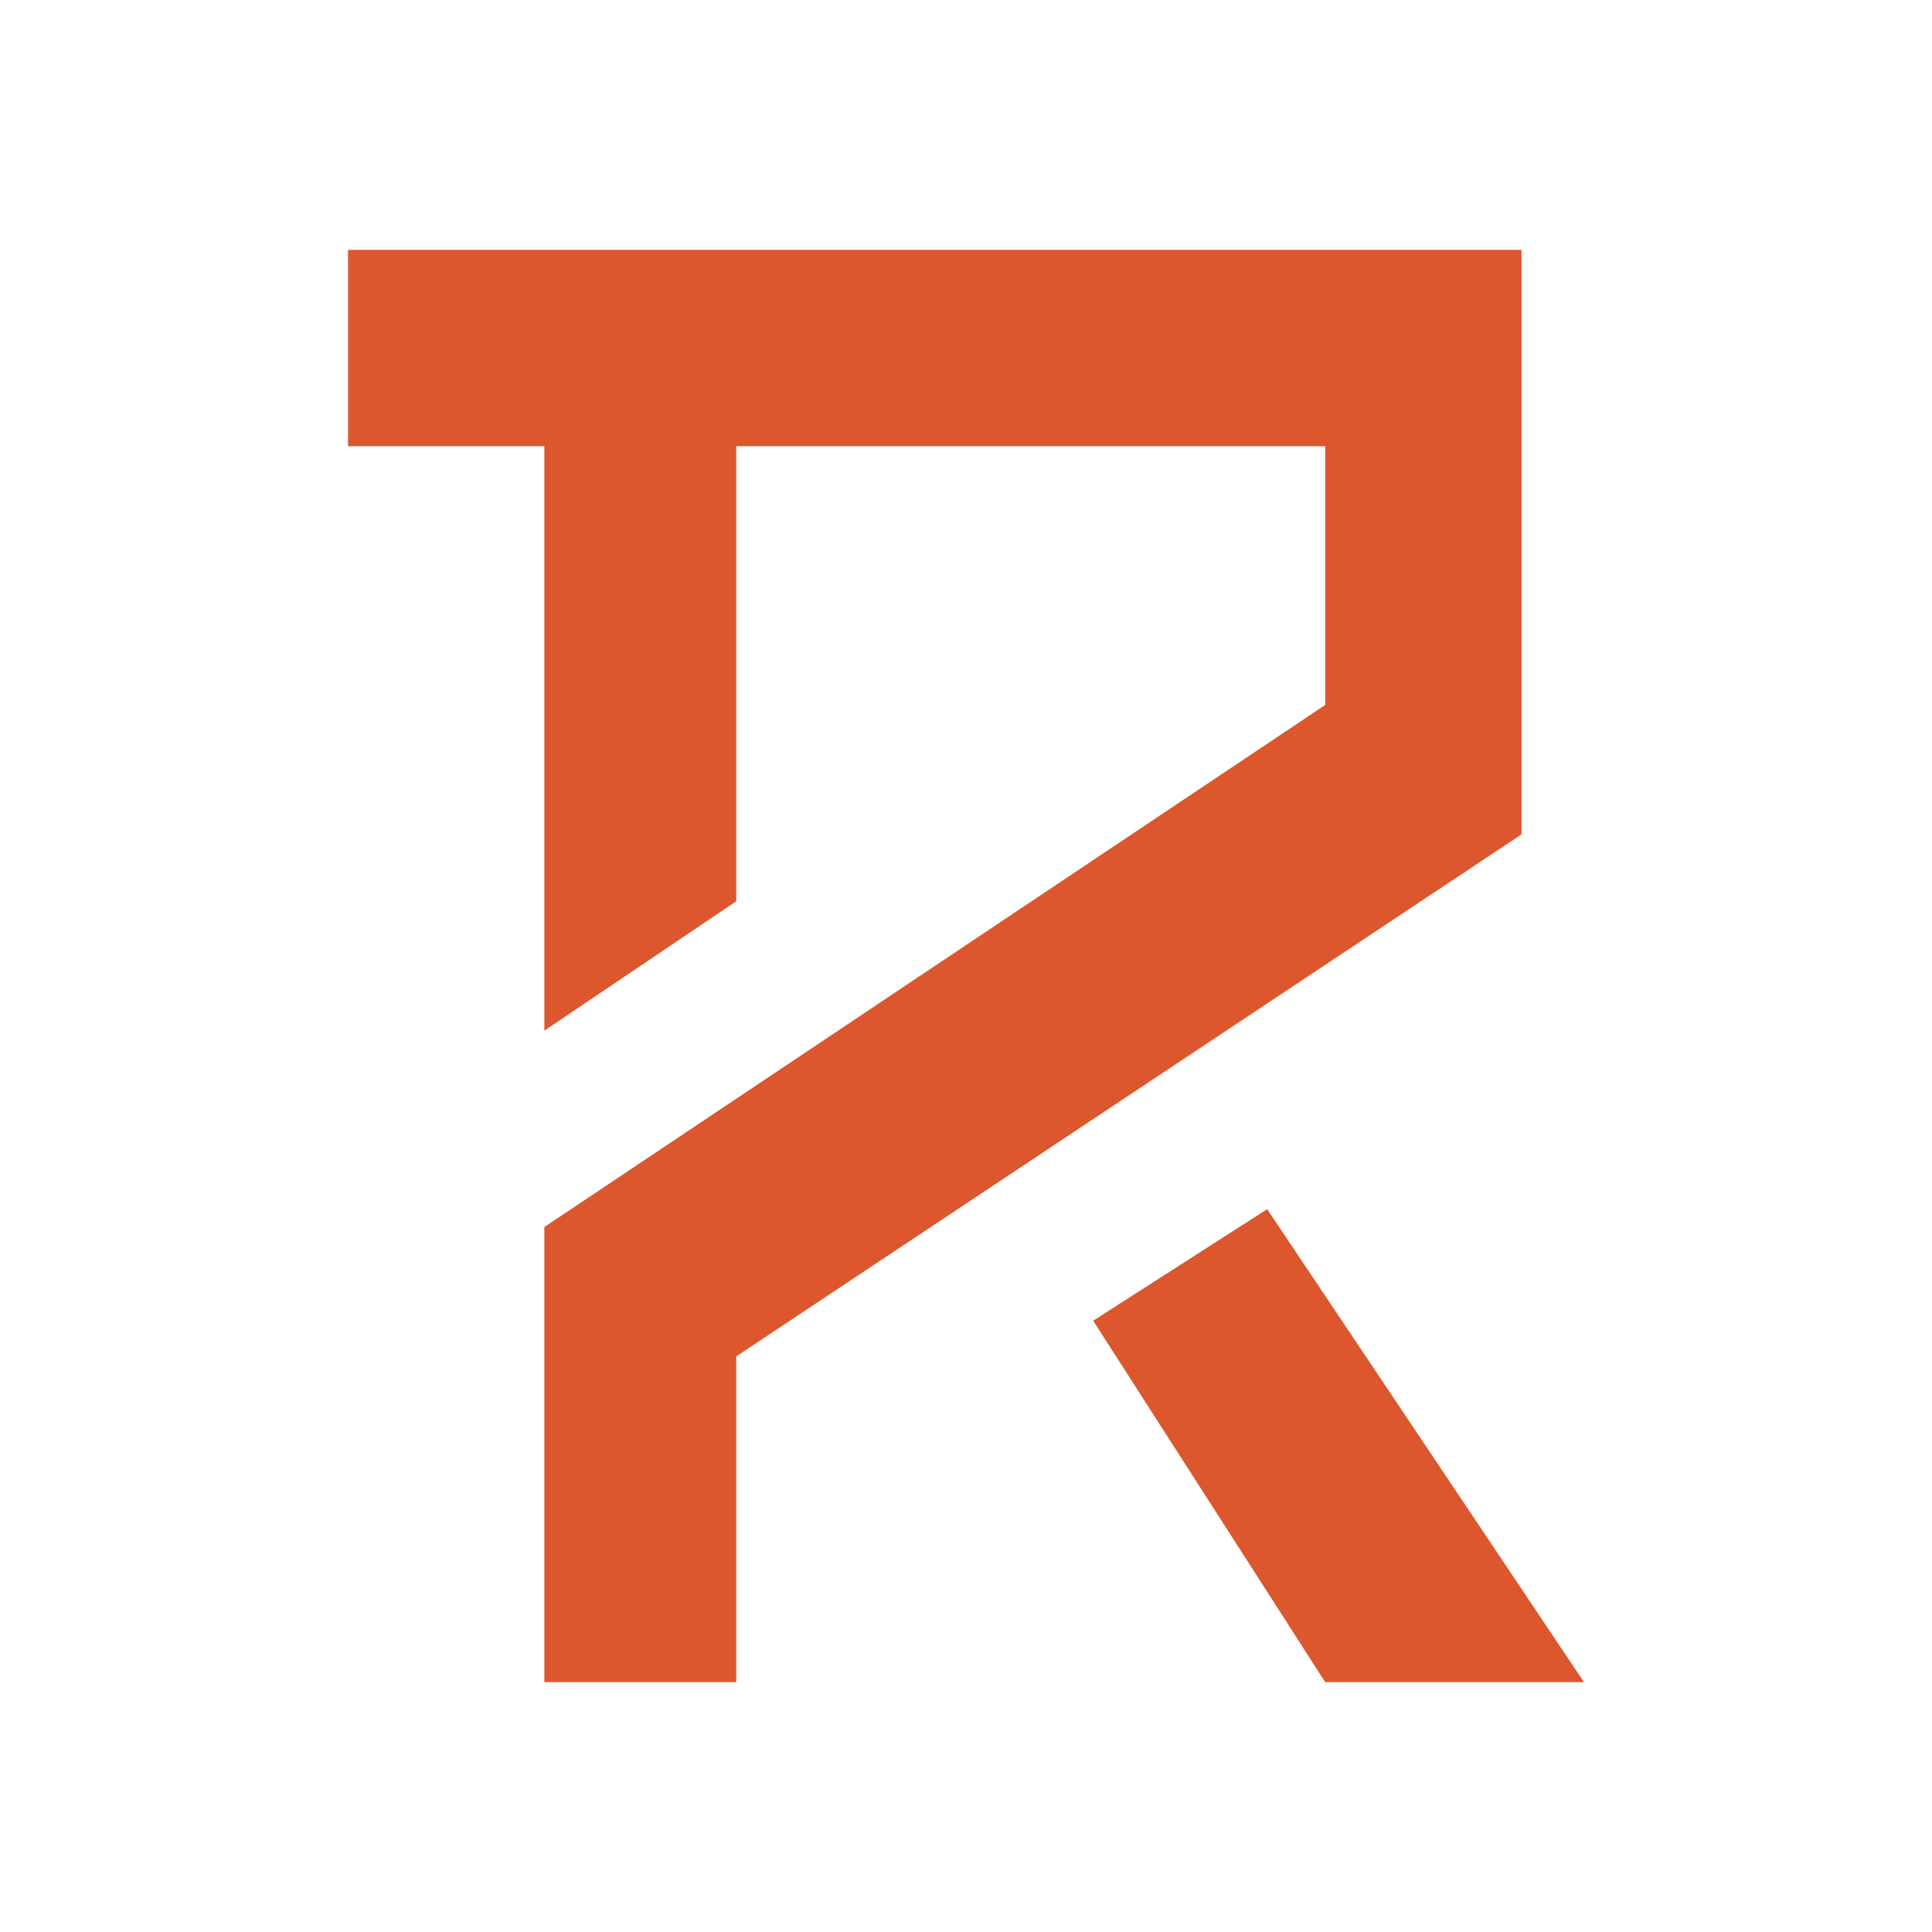 <?xml version="1.0" encoding="utf-8"?>
<!-- Generator: Adobe Illustrator 25.2.1, SVG Export Plug-In . SVG Version: 6.00 Build 0)  -->
<svg version="1.1" id="Layer_1" xmlns="http://www.w3.org/2000/svg" xmlns:xlink="http://www.w3.org/1999/xlink" x="0px" y="0px"
	 viewBox="0 0 43.3 43.3" style="enable-background:new 0 0 43.3 43.3;" xml:space="preserve">
<style type="text/css">
	.st0{fill:#DC572D;}
</style>
<g>
	<polygon class="st0" points="7.8,5.6 7.8,10 12.2,10 12.2,23.1 16.5,20.2 16.5,10 29.7,10 29.7,15.8 12.2,27.5 12.2,37.7 
		16.5,37.7 16.5,30.4 34.1,18.7 34.1,5.6 	"/>
	<path class="st0" d="M7.8,26.3"/>
	<polygon class="st0" points="28.4,27.1 24.5,29.6 29.7,37.7 35.5,37.7 	"/>
</g>
</svg>
